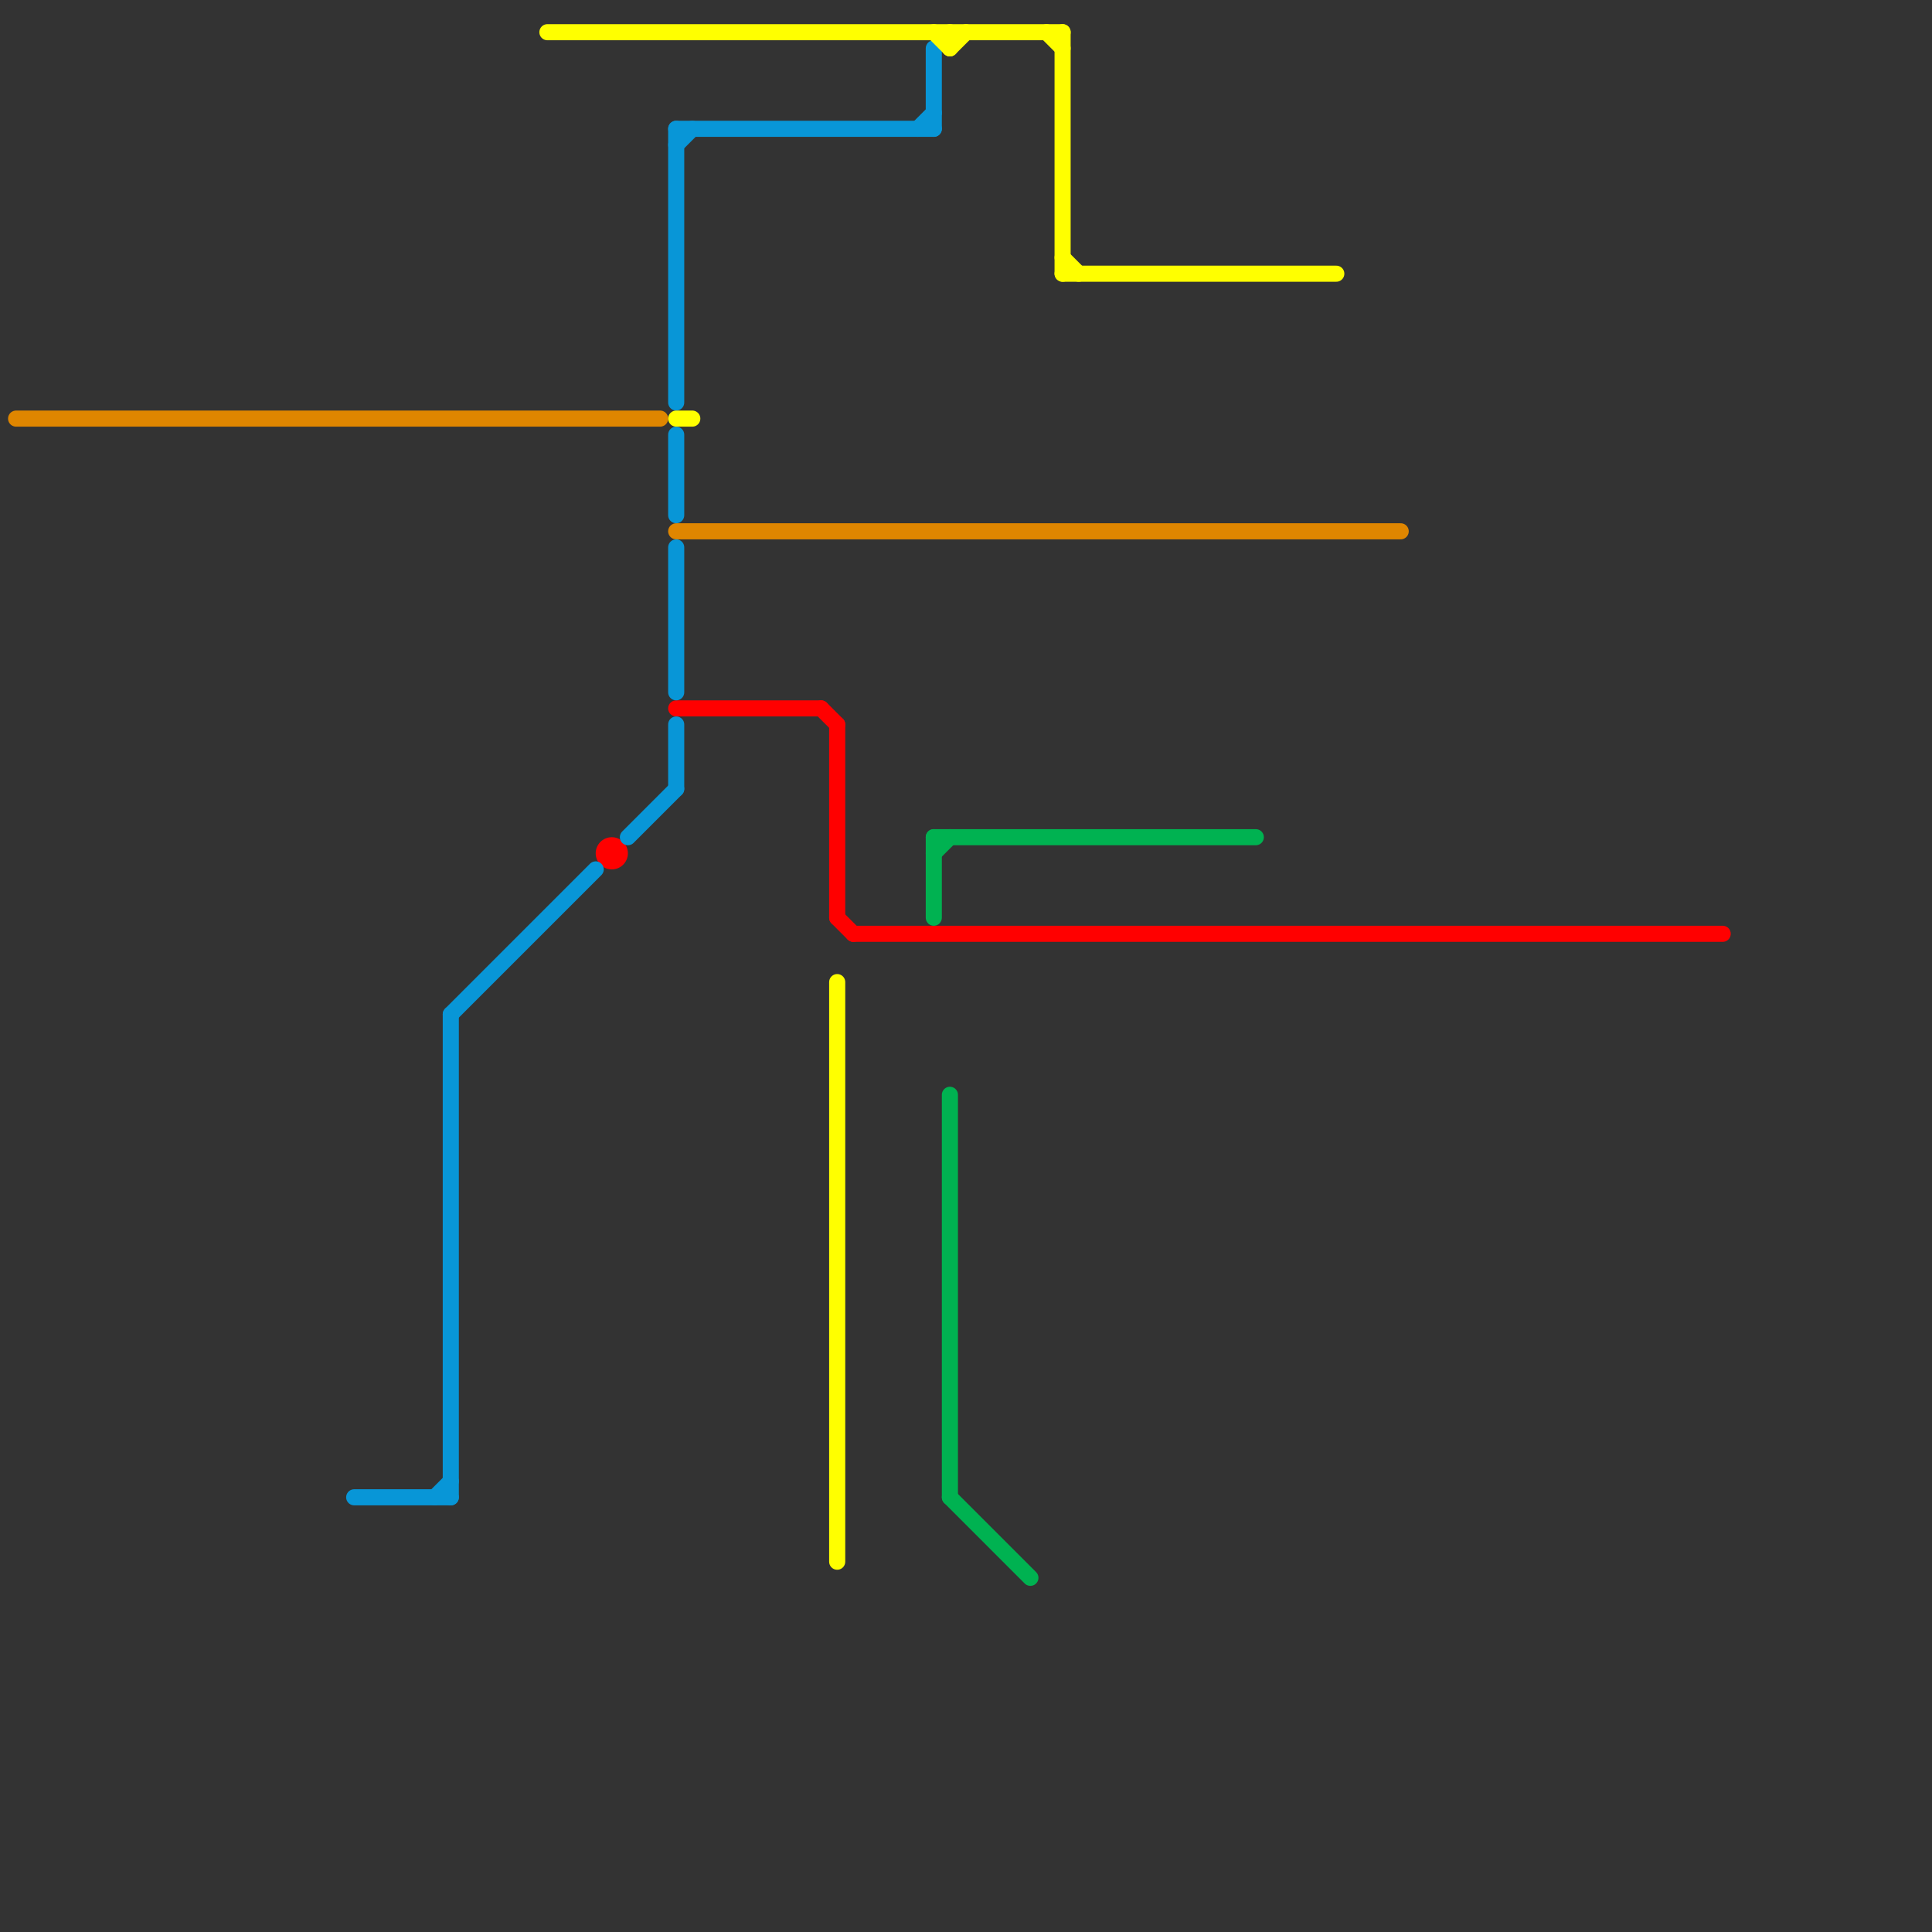 
<svg version="1.1" xmlns="http://www.w3.org/2000/svg" viewBox="0 0 120 120">
<rect x="0" y="0" width="120" height="120" fill="#333333" stroke="none"/>
<style>text { font: 1px Helvetica; font-weight: 600; white-space: pre; dominant-baseline: central; } line { stroke-width: 1; fill: none; stroke-linecap: round; stroke-linejoin: round; } .c0 { stroke: #df8600 } .c1 { stroke: #ff0000 } .c2 { stroke: #0896d7 } .c3 { stroke: #ffff00 } .c4 { stroke: #00b251 }</style><defs><g id="wm-xf"><circle r="1.2" fill="#000"/><circle r="0.9" fill="#fff"/><circle r="0.6" fill="#000"/><circle r="0.3" fill="#fff"/></g><g id="wm"><circle r="0.6" fill="#000"/><circle r="0.3" fill="#fff"/></g></defs><line class="c0" x1="1" y1="26" x2="41" y2="26"/><line class="c0" x1="42" y1="33" x2="87" y2="33"/><line class="c1" x1="51" y1="44" x2="52" y2="45"/><line class="c1" x1="52" y1="57" x2="53" y2="58"/><line class="c1" x1="52" y1="45" x2="52" y2="57"/><line class="c1" x1="53" y1="58" x2="107" y2="58"/><line class="c1" x1="42" y1="44" x2="51" y2="44"/><circle cx="38" cy="53" r="1" fill="#ff0000" /><line class="c2" x1="39" y1="52" x2="42" y2="49"/><line class="c2" x1="22" y1="93" x2="28" y2="93"/><line class="c2" x1="58" y1="3" x2="58" y2="8"/><line class="c2" x1="42" y1="34" x2="42" y2="43"/><line class="c2" x1="57" y1="8" x2="58" y2="7"/><line class="c2" x1="42" y1="27" x2="42" y2="32"/><line class="c2" x1="27" y1="93" x2="28" y2="92"/><line class="c2" x1="42" y1="45" x2="42" y2="49"/><line class="c2" x1="42" y1="8" x2="42" y2="25"/><line class="c2" x1="42" y1="9" x2="43" y2="8"/><line class="c2" x1="28" y1="63" x2="28" y2="93"/><line class="c2" x1="42" y1="8" x2="58" y2="8"/><line class="c2" x1="28" y1="63" x2="37" y2="54"/><line class="c3" x1="52" y1="61" x2="52" y2="97"/><line class="c3" x1="59" y1="3" x2="60" y2="2"/><line class="c3" x1="66" y1="17" x2="83" y2="17"/><line class="c3" x1="66" y1="2" x2="66" y2="17"/><line class="c3" x1="59" y1="2" x2="59" y2="3"/><line class="c3" x1="34" y1="2" x2="66" y2="2"/><line class="c3" x1="58" y1="2" x2="59" y2="3"/><line class="c3" x1="66" y1="16" x2="67" y2="17"/><line class="c3" x1="42" y1="26" x2="43" y2="26"/><line class="c3" x1="65" y1="2" x2="66" y2="3"/><line class="c4" x1="59" y1="68" x2="59" y2="93"/><line class="c4" x1="58" y1="52" x2="78" y2="52"/><line class="c4" x1="58" y1="52" x2="58" y2="57"/><line class="c4" x1="59" y1="93" x2="64" y2="98"/><line class="c4" x1="58" y1="53" x2="59" y2="52"/>
</svg>
